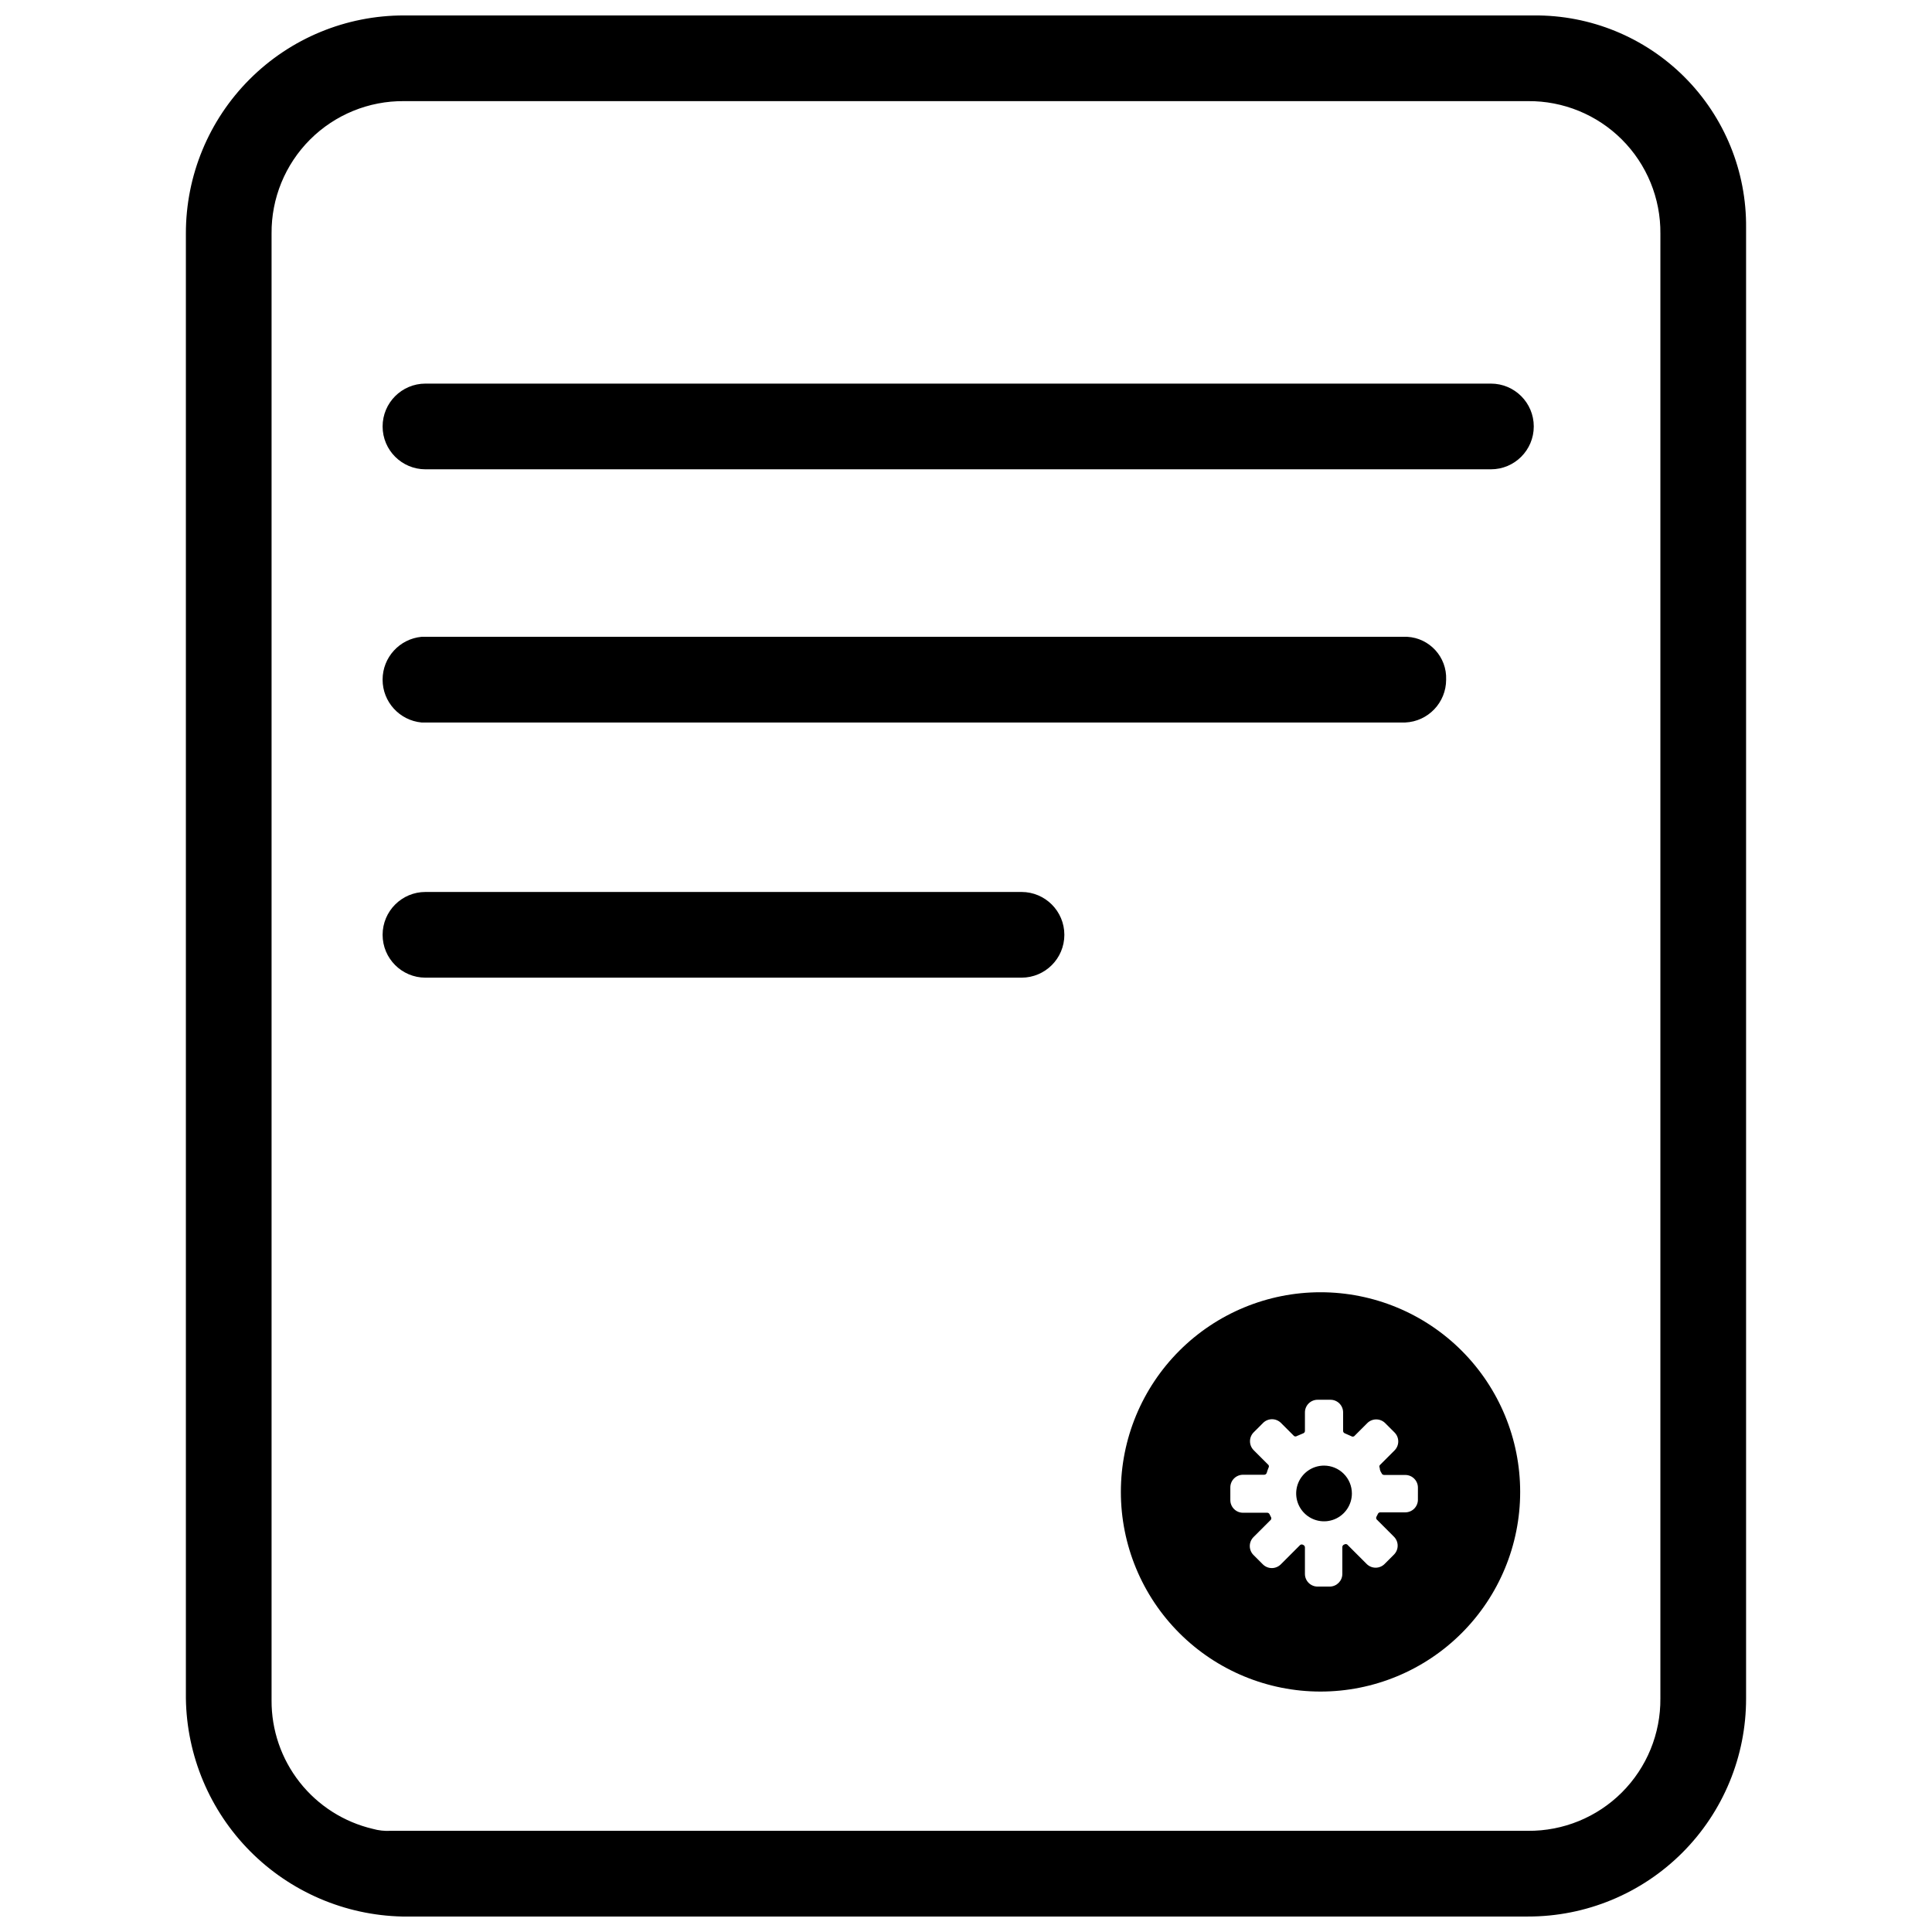 <?xml version="1.0" encoding="UTF-8"?>
<!-- The Best Svg Icon site in the world: iconSvg.co, Visit us! https://iconsvg.co -->
<svg width="800px" height="800px" version="1.1" viewBox="144 144 512 512" xmlns="http://www.w3.org/2000/svg">
 <defs>
  <clipPath id="a">
   <path d="m193 148.09h414v503.81h-414z"/>
  </clipPath>
 </defs>
 <path d="m539.11 245.66h-282.36c-6.273 0-11.355 5.082-11.355 11.355 0 6.273 5.082 11.355 11.355 11.355h282.36c6.273 0 11.355-5.082 11.355-11.355 0-6.273-5.082-11.355-11.355-11.355z"/>
 <path d="m516.4 335.47c6.07-0.273 10.844-5.281 10.84-11.355 0.234-5.969-4.359-11.023-10.324-11.355h-261.2c-5.856 0.559-10.324 5.477-10.324 11.355 0 5.879 4.469 10.797 10.324 11.355z"/>
 <path d="m414.71 380.38h-157.96c-6.273 0-11.355 5.086-11.355 11.355 0 6.273 5.082 11.355 11.355 11.355h157.96c6.269 0 11.355-5.082 11.355-11.355 0-6.269-5.086-11.355-11.355-11.355z"/>
 <g clip-path="url(#a)">
  <path d="m606.73 204.41c0.156-14.973-5.723-29.379-16.305-39.973-10.586-10.594-24.984-16.484-39.961-16.344h-299.39c-15.34-0.027-30.062 6.055-40.91 16.902-10.848 10.848-16.93 25.57-16.902 40.91v388.18c0.211 15.18 6.297 29.684 16.984 40.469 10.684 10.781 25.137 17 40.312 17.344h298.36c15.34 0.027 30.062-6.055 40.91-16.902 10.848-10.848 16.93-25.57 16.902-40.91zm-22.711 7.176v382.5c0.082 9.336-3.59 18.312-10.188 24.91-6.602 6.602-15.578 10.273-24.914 10.191h-301.46c-1.566 0.082-3.137-0.09-4.644-0.516-7.672-1.801-14.504-6.152-19.379-12.34-4.879-6.191-7.508-13.852-7.465-21.73v-388.7c-0.082-9.332 3.59-18.309 10.191-24.91 6.602-6.602 15.578-10.273 24.91-10.191h297.85c9.336-0.082 18.312 3.59 24.914 10.191 6.598 6.602 10.27 15.578 10.188 24.91z"/>
 </g>
 <path d="m494.88 532.4c-2.984 0-5.676 1.801-6.82 4.559-1.141 2.758-0.508 5.934 1.602 8.043 2.109 2.113 5.285 2.742 8.043 1.602 2.758-1.145 4.559-3.836 4.559-6.82 0-1.957-0.777-3.836-2.164-5.219-1.383-1.387-3.262-2.164-5.219-2.164z"/>
 <path d="m493.95 486.46c-14.031 0-27.488 5.574-37.41 15.496-9.926 9.926-15.5 23.383-15.5 37.414 0 14.035 5.574 27.492 15.5 37.414 9.922 9.922 23.379 15.496 37.41 15.496 14.035 0 27.492-5.574 37.414-15.496s15.496-23.379 15.496-37.414c0-14.031-5.574-27.488-15.496-37.414-9.922-9.922-23.379-15.496-37.414-15.496zm25.809 55.027h0.004c-0.016 0.891-0.383 1.738-1.02 2.359-0.641 0.617-1.5 0.957-2.391 0.945h-6.555c-0.258-0.012-0.5 0.129-0.617 0.359l-0.363 0.723c-0.164 0.234-0.164 0.543 0 0.777l4.594 4.594c0.633 0.629 0.984 1.48 0.984 2.371 0 0.895-0.352 1.746-0.984 2.375l-2.477 2.477v0.004c-0.629 0.629-1.484 0.984-2.375 0.984-0.891 0-1.746-0.355-2.375-0.984l-5.16-5.16v-0.004c-0.238-0.148-0.539-0.148-0.773 0-0.301 0.09-0.508 0.359-0.52 0.672v7.125c0 1.832-1.469 3.324-3.301 3.356h-3.254c-1.852 0-3.356-1.504-3.356-3.356v-7.023c0-0.297-0.184-0.562-0.465-0.668-0.234-0.152-0.535-0.152-0.773 0l-5.16 5.16c-0.633 0.629-1.484 0.984-2.375 0.984s-1.746-0.355-2.375-0.984l-2.477-2.477h-0.004c-0.629-0.629-0.984-1.484-0.984-2.375s0.355-1.746 0.984-2.375l4.594-4.594h0.004c0.164-0.23 0.164-0.543 0-0.773l-0.363-0.723c-0.117-0.23-0.359-0.371-0.617-0.363h-6.402c-1.852 0-3.356-1.5-3.356-3.356v-3.356c0-0.898 0.359-1.758 1-2.391 0.641-0.629 1.508-0.977 2.406-0.965h5.574c0.312-0.008 0.582-0.215 0.672-0.516 0.129-0.457 0.285-0.902 0.465-1.34 0.141-0.223 0.141-0.504 0-0.723l-3.922-3.922v-0.004c-0.633-0.629-0.984-1.484-0.984-2.375s0.352-1.742 0.984-2.371l2.477-2.477v-0.004c0.629-0.629 1.484-0.984 2.375-0.984s1.746 0.355 2.375 0.984l3.457 3.457v0.004c0.234 0.164 0.543 0.164 0.773 0l1.703-0.723c0.27-0.113 0.438-0.383 0.414-0.672v-4.852c0-1.855 1.504-3.356 3.356-3.356h3.406c1.855 0 3.356 1.5 3.356 3.356v4.852c-0.02 0.289 0.145 0.559 0.414 0.672l1.754 0.773c0.234 0.164 0.543 0.164 0.773 0l3.461-3.461c0.629-0.629 1.484-0.984 2.375-0.984 0.891 0 1.742 0.355 2.375 0.984l2.477 2.477v0.004c0.629 0.629 0.984 1.484 0.984 2.375s-0.355 1.742-0.984 2.375l-3.922 3.922c-0.141 0.219-0.141 0.5 0 0.723 0 0.449 0.156 0.895 0.465 1.344v-0.004c0.086 0.301 0.359 0.508 0.668 0.52h5.629c1.852 0 3.356 1.5 3.356 3.356z"/>
</svg>